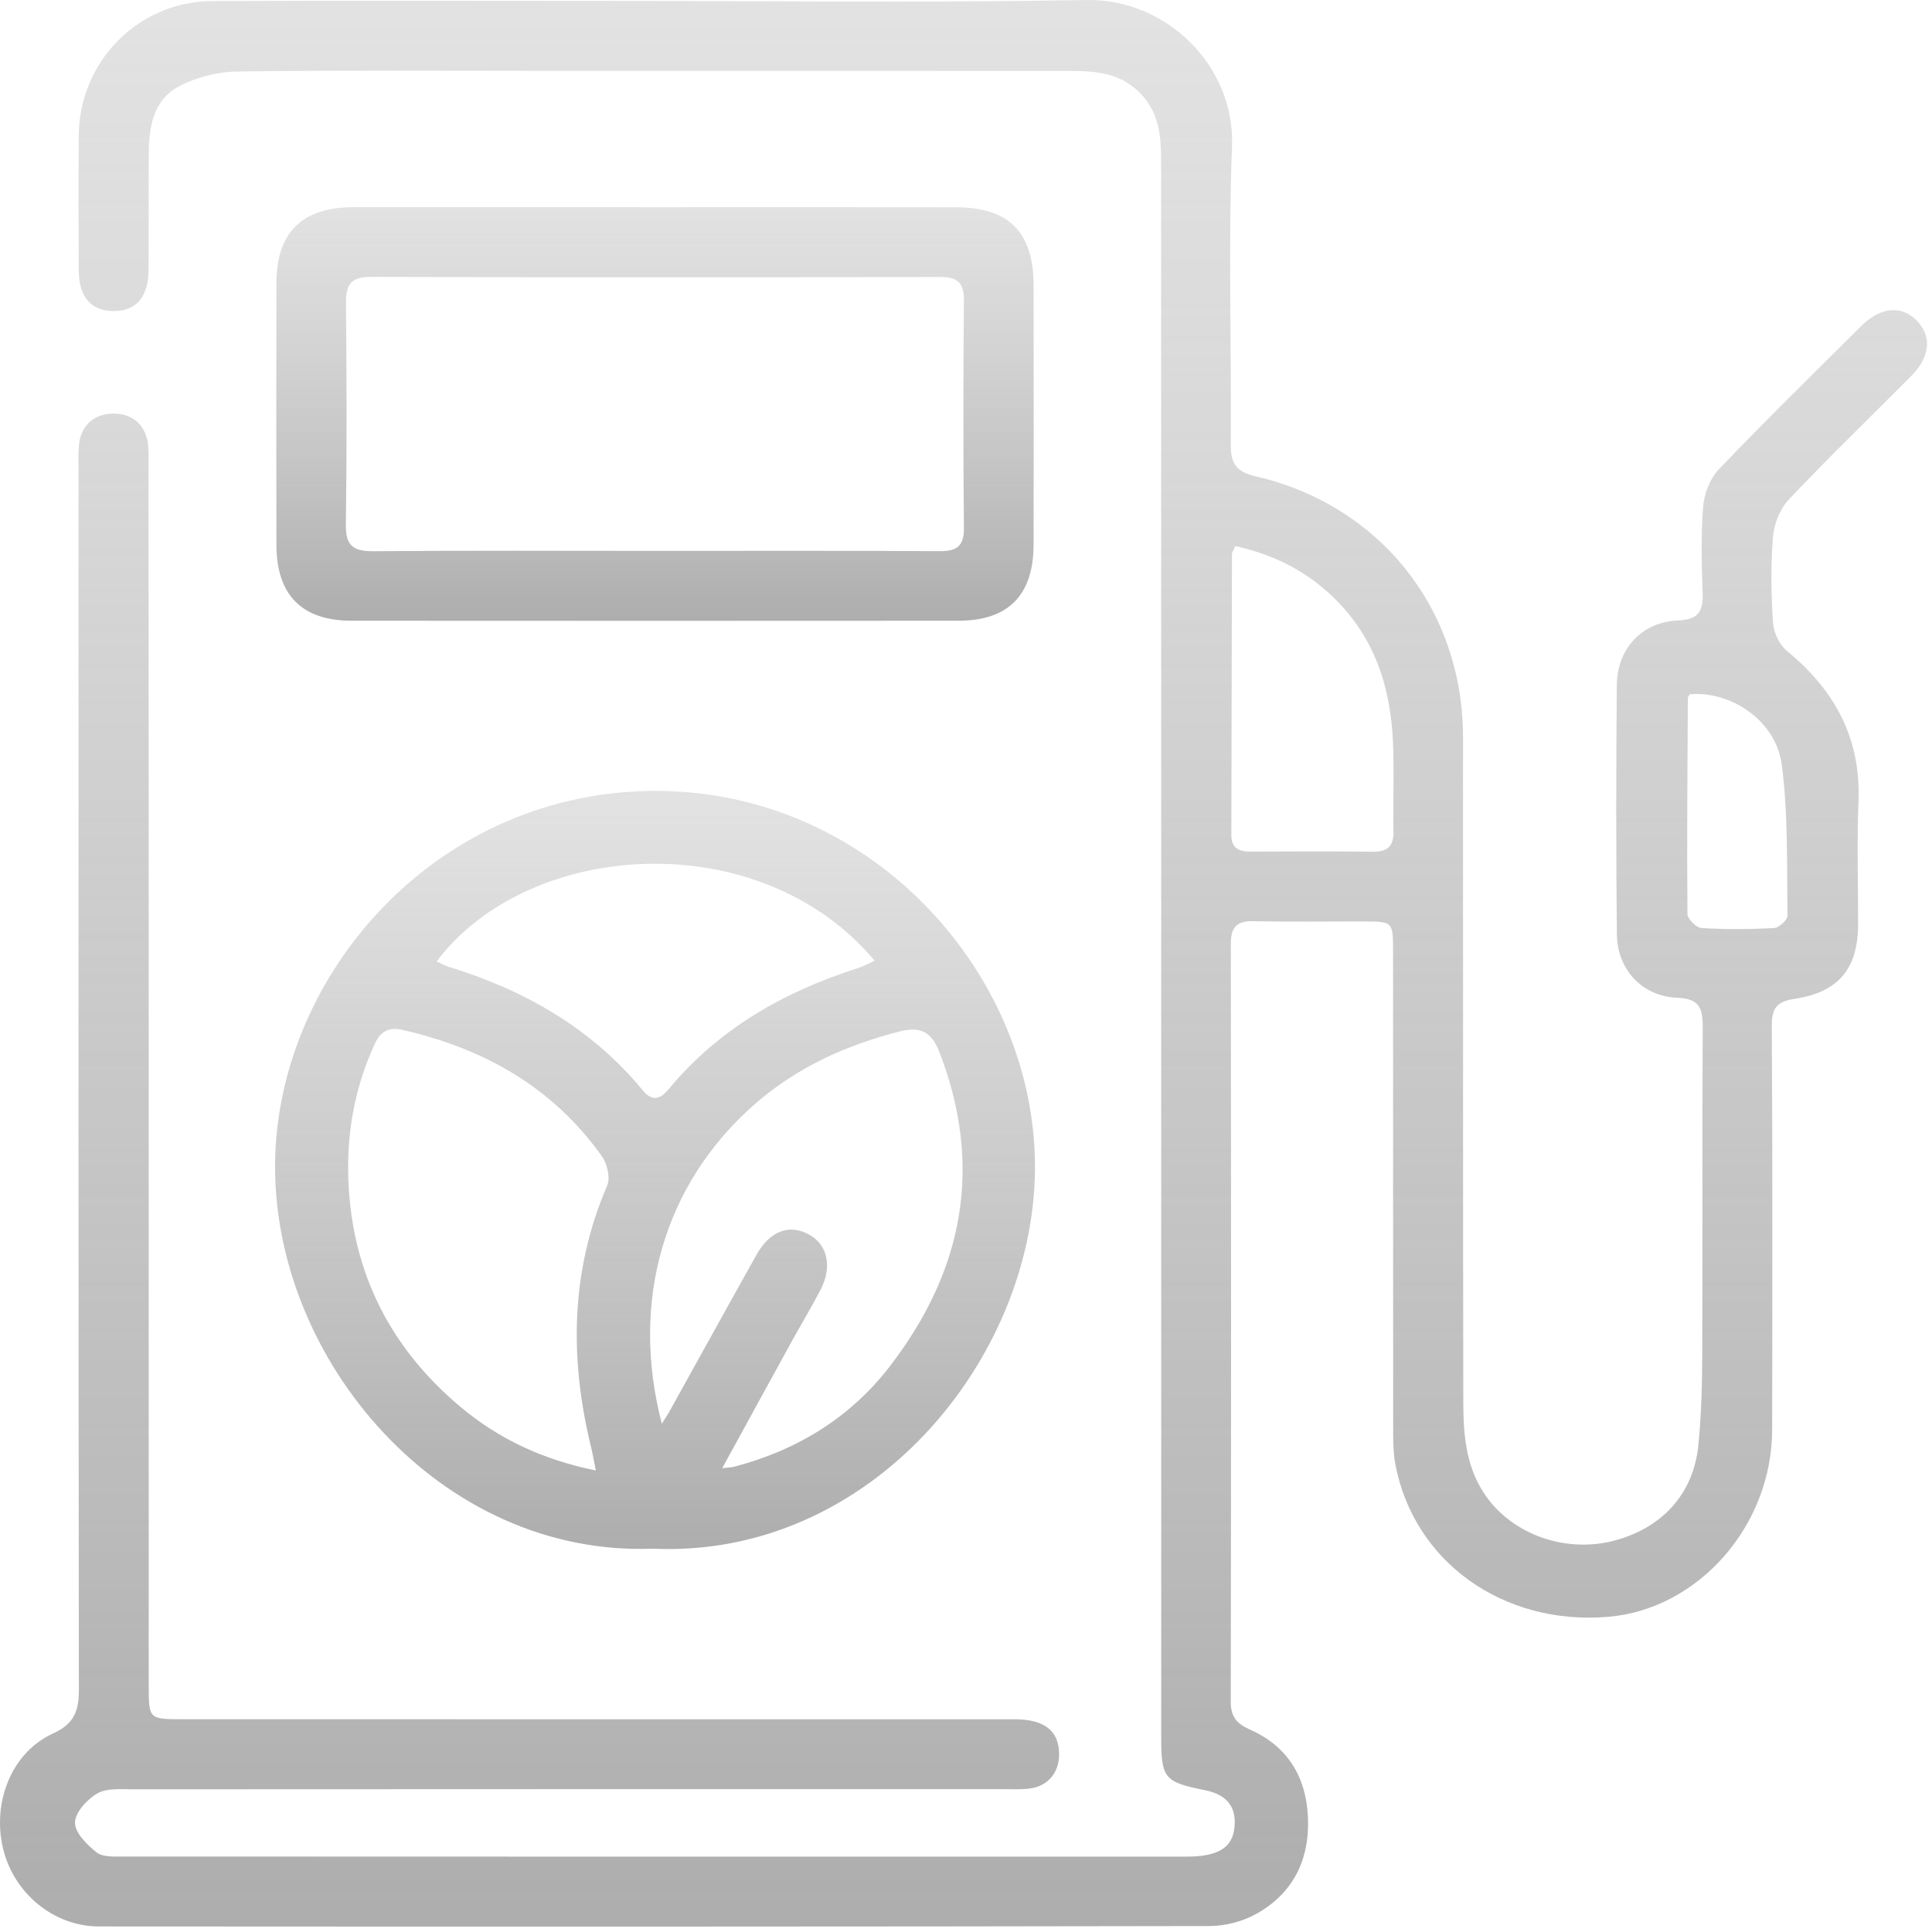 <svg width="100" height="100" viewBox="0 0 100 100" fill="none" xmlns="http://www.w3.org/2000/svg">
<path d="M7.698 55.669C7.698 66.193 7.698 76.717 7.698 87.24C7.698 88.987 7.701 88.987 9.492 88.987C23.833 88.987 38.174 88.987 52.515 88.99C54.056 88.99 54.802 89.578 54.82 90.766C54.834 91.758 54.228 92.477 53.245 92.581C52.806 92.629 52.357 92.605 51.912 92.605C36.902 92.605 21.896 92.605 6.887 92.614C6.263 92.614 5.535 92.543 5.042 92.825C4.511 93.131 3.887 93.811 3.881 94.337C3.875 94.859 4.505 95.492 5.007 95.884C5.33 96.137 5.927 96.092 6.403 96.092C24.745 96.101 43.09 96.101 61.432 96.098C63.053 96.098 63.781 95.638 63.894 94.601C64.013 93.532 63.508 92.89 62.37 92.661C60.258 92.237 60.104 92.05 60.104 89.89C60.104 62.8 60.104 35.714 60.098 8.624C60.098 7.332 60.101 6.049 59.144 4.962C58.117 3.797 56.789 3.67 55.399 3.67C46.467 3.664 37.538 3.667 28.606 3.667C23.159 3.667 17.711 3.628 12.263 3.702C11.242 3.717 10.125 4.005 9.228 4.489C7.974 5.167 7.71 6.518 7.701 7.867C7.683 9.904 7.704 11.942 7.689 13.98C7.68 15.388 7.027 16.121 5.844 16.101C4.713 16.083 4.086 15.367 4.077 14.015C4.062 11.681 4.059 9.346 4.077 7.011C4.104 3.179 7.163 0.069 10.992 0.055C17.699 0.025 24.406 0.046 31.113 0.046C39.487 0.046 47.866 0.153 56.236 0.001C60.362 -0.073 63.927 3.399 63.769 7.561C63.573 12.705 63.742 17.862 63.704 23.012C63.695 24.002 63.995 24.423 65.002 24.658C71.448 26.152 75.719 31.552 75.725 38.147C75.734 49.633 75.719 61.122 75.74 72.609C75.743 74.391 75.9 76.158 77.079 77.661C78.535 79.518 81.17 80.385 83.585 79.734C86.053 79.069 87.654 77.311 87.906 74.81C88.064 73.229 88.102 71.634 88.108 70.045C88.132 64.413 88.099 58.779 88.132 53.147C88.138 52.161 87.942 51.688 86.81 51.644C85.001 51.572 83.709 50.185 83.689 48.359C83.644 44.06 83.647 39.762 83.686 35.464C83.703 33.572 84.981 32.194 86.861 32.114C87.945 32.069 88.159 31.612 88.129 30.673C88.079 29.194 88.034 27.703 88.153 26.229C88.209 25.558 88.506 24.771 88.964 24.293C91.37 21.777 93.859 19.338 96.33 16.882C97.346 15.869 98.439 15.783 99.238 16.623C100.002 17.425 99.898 18.48 98.929 19.457C96.814 21.587 94.652 23.672 92.591 25.852C92.136 26.333 91.824 27.109 91.771 27.774C91.649 29.247 91.673 30.738 91.768 32.215C91.8 32.729 92.097 33.37 92.49 33.691C94.97 35.723 96.33 38.221 96.194 41.5C96.108 43.609 96.182 45.724 96.176 47.836C96.17 50.12 95.181 51.353 92.9 51.697C91.973 51.837 91.703 52.169 91.708 53.105C91.75 60.071 91.738 67.039 91.726 74.005C91.717 78.977 87.906 83.302 83.222 83.688C77.792 84.136 73.179 80.837 72.223 75.79C72.107 75.178 72.11 74.536 72.11 73.91C72.104 65.682 72.107 57.457 72.104 49.229C72.104 47.699 72.098 47.696 70.545 47.693C68.656 47.69 66.763 47.72 64.874 47.681C64.007 47.663 63.707 47.996 63.707 48.855C63.725 61.936 63.725 75.017 63.704 88.099C63.704 88.856 64.019 89.222 64.672 89.51C66.633 90.371 67.601 91.949 67.699 94.052C67.797 96.232 66.951 97.987 65.029 99.06C64.319 99.455 63.419 99.692 62.605 99.692C43.446 99.728 24.287 99.725 5.128 99.713C2.776 99.713 0.712 97.993 0.159 95.682C-0.417 93.279 0.602 90.701 2.74 89.727C3.875 89.21 4.086 88.524 4.083 87.41C4.056 66.398 4.062 45.388 4.065 24.376C4.065 23.93 4.044 23.485 4.086 23.042C4.175 22.041 4.858 21.42 5.844 21.406C6.884 21.391 7.585 22.029 7.671 23.09C7.704 23.494 7.686 23.904 7.686 24.314C7.698 34.769 7.698 45.219 7.698 55.669ZM63.939 28.264C63.823 28.531 63.766 28.597 63.766 28.665C63.754 33.513 63.748 38.36 63.734 43.208C63.731 43.906 64.126 44.081 64.735 44.078C66.844 44.069 68.956 44.06 71.064 44.084C71.816 44.093 72.14 43.802 72.125 43.036C72.095 41.482 72.169 39.923 72.098 38.372C71.982 35.839 71.314 33.486 69.594 31.526C68.079 29.8 66.193 28.76 63.939 28.264ZM87.47 35.934C87.431 35.996 87.363 36.058 87.363 36.121C87.342 39.852 87.309 43.582 87.342 47.313C87.345 47.566 87.802 48.017 88.07 48.035C89.32 48.112 90.583 48.103 91.836 48.035C92.086 48.02 92.525 47.61 92.522 47.39C92.481 44.773 92.564 42.133 92.219 39.551C91.916 37.303 89.591 35.752 87.47 35.934Z" fill="url(#paint0_linear_230_1114)"/>
<path d="M33.798 80.159C22.778 80.581 14.134 70.368 14.239 60.216C14.339 50.428 22.645 40.84 34.119 40.938C45.282 41.036 53.652 50.577 53.569 60.534C53.492 70.395 45.038 80.67 33.798 80.159ZM34.256 73.692C34.461 73.363 34.58 73.187 34.681 73C36.175 70.315 37.657 67.621 39.16 64.942C39.864 63.688 40.886 63.329 41.916 63.923C42.843 64.457 43.081 65.589 42.469 66.763C42.008 67.648 41.492 68.506 41.007 69.382C39.819 71.539 38.64 73.701 37.38 75.994C37.722 75.953 37.865 75.953 38.001 75.917C41.257 75.062 44.007 73.386 46.063 70.713C49.871 65.761 50.913 60.352 48.611 54.424C48.213 53.402 47.628 53.114 46.553 53.39C43.779 54.103 41.239 55.252 39.077 57.142C34.336 61.288 32.61 67.377 34.256 73.692ZM30.84 76.113C30.733 75.588 30.682 75.27 30.605 74.955C29.473 70.339 29.518 65.806 31.428 61.362C31.6 60.964 31.431 60.246 31.161 59.859C28.618 56.271 25.045 54.269 20.824 53.304C20.149 53.149 19.704 53.369 19.404 54.02C18.436 56.108 17.993 58.324 18.02 60.593C18.079 65.527 20.025 69.617 23.818 72.807C25.811 74.48 28.083 75.549 30.84 76.113ZM22.603 49.763C22.808 49.858 22.995 49.968 23.194 50.031C27.139 51.239 30.602 53.206 33.264 56.429C33.766 57.038 34.175 56.898 34.612 56.372C37.205 53.247 40.574 51.334 44.391 50.114C44.685 50.019 44.958 49.867 45.273 49.727C39.308 42.614 27.338 43.454 22.603 49.763Z" fill="url(#paint1_linear_230_1114)"/>
<path d="M33.956 10.727C39.139 10.727 44.325 10.721 49.509 10.73C52.221 10.733 53.495 12.025 53.498 14.764C53.504 19.243 53.507 23.725 53.498 28.204C53.492 30.798 52.188 32.128 49.624 32.128C39.145 32.134 28.666 32.137 18.186 32.128C15.623 32.125 14.313 30.795 14.307 28.207C14.298 23.689 14.298 19.172 14.307 14.654C14.313 12.028 15.629 10.73 18.293 10.724C23.515 10.721 28.737 10.724 33.956 10.727ZM33.879 28.513C38.803 28.513 43.728 28.498 48.65 28.528C49.55 28.534 49.901 28.246 49.892 27.316C49.856 23.392 49.856 19.466 49.892 15.542C49.901 14.606 49.535 14.333 48.644 14.336C38.833 14.357 29.022 14.363 19.208 14.33C18.139 14.327 17.898 14.749 17.907 15.714C17.946 19.528 17.955 23.342 17.901 27.153C17.886 28.246 18.284 28.54 19.324 28.531C24.177 28.49 29.028 28.51 33.879 28.513Z" fill="url(#paint2_linear_230_1114)"/>
<defs>
<linearGradient id="paint0_linear_230_1114" x1="49.871" y1="-146.112" x2="49.871" y2="108.825" gradientUnits="userSpaceOnUse">
<stop stop-color="white" stop-opacity="0"/>
<stop offset="1" stop-color="#A7A7A7"/>
</linearGradient>
<linearGradient id="paint1_linear_230_1114" x1="33.904" y1="-16.557" x2="33.904" y2="83.76" gradientUnits="userSpaceOnUse">
<stop stop-color="white" stop-opacity="0"/>
<stop offset="1" stop-color="#A7A7A7"/>
</linearGradient>
<linearGradient id="paint2_linear_230_1114" x1="33.902" y1="-20.649" x2="33.902" y2="34.089" gradientUnits="userSpaceOnUse">
<stop stop-color="white" stop-opacity="0"/>
<stop offset="1" stop-color="#A7A7A7"/>
</linearGradient>
</defs>
</svg>
